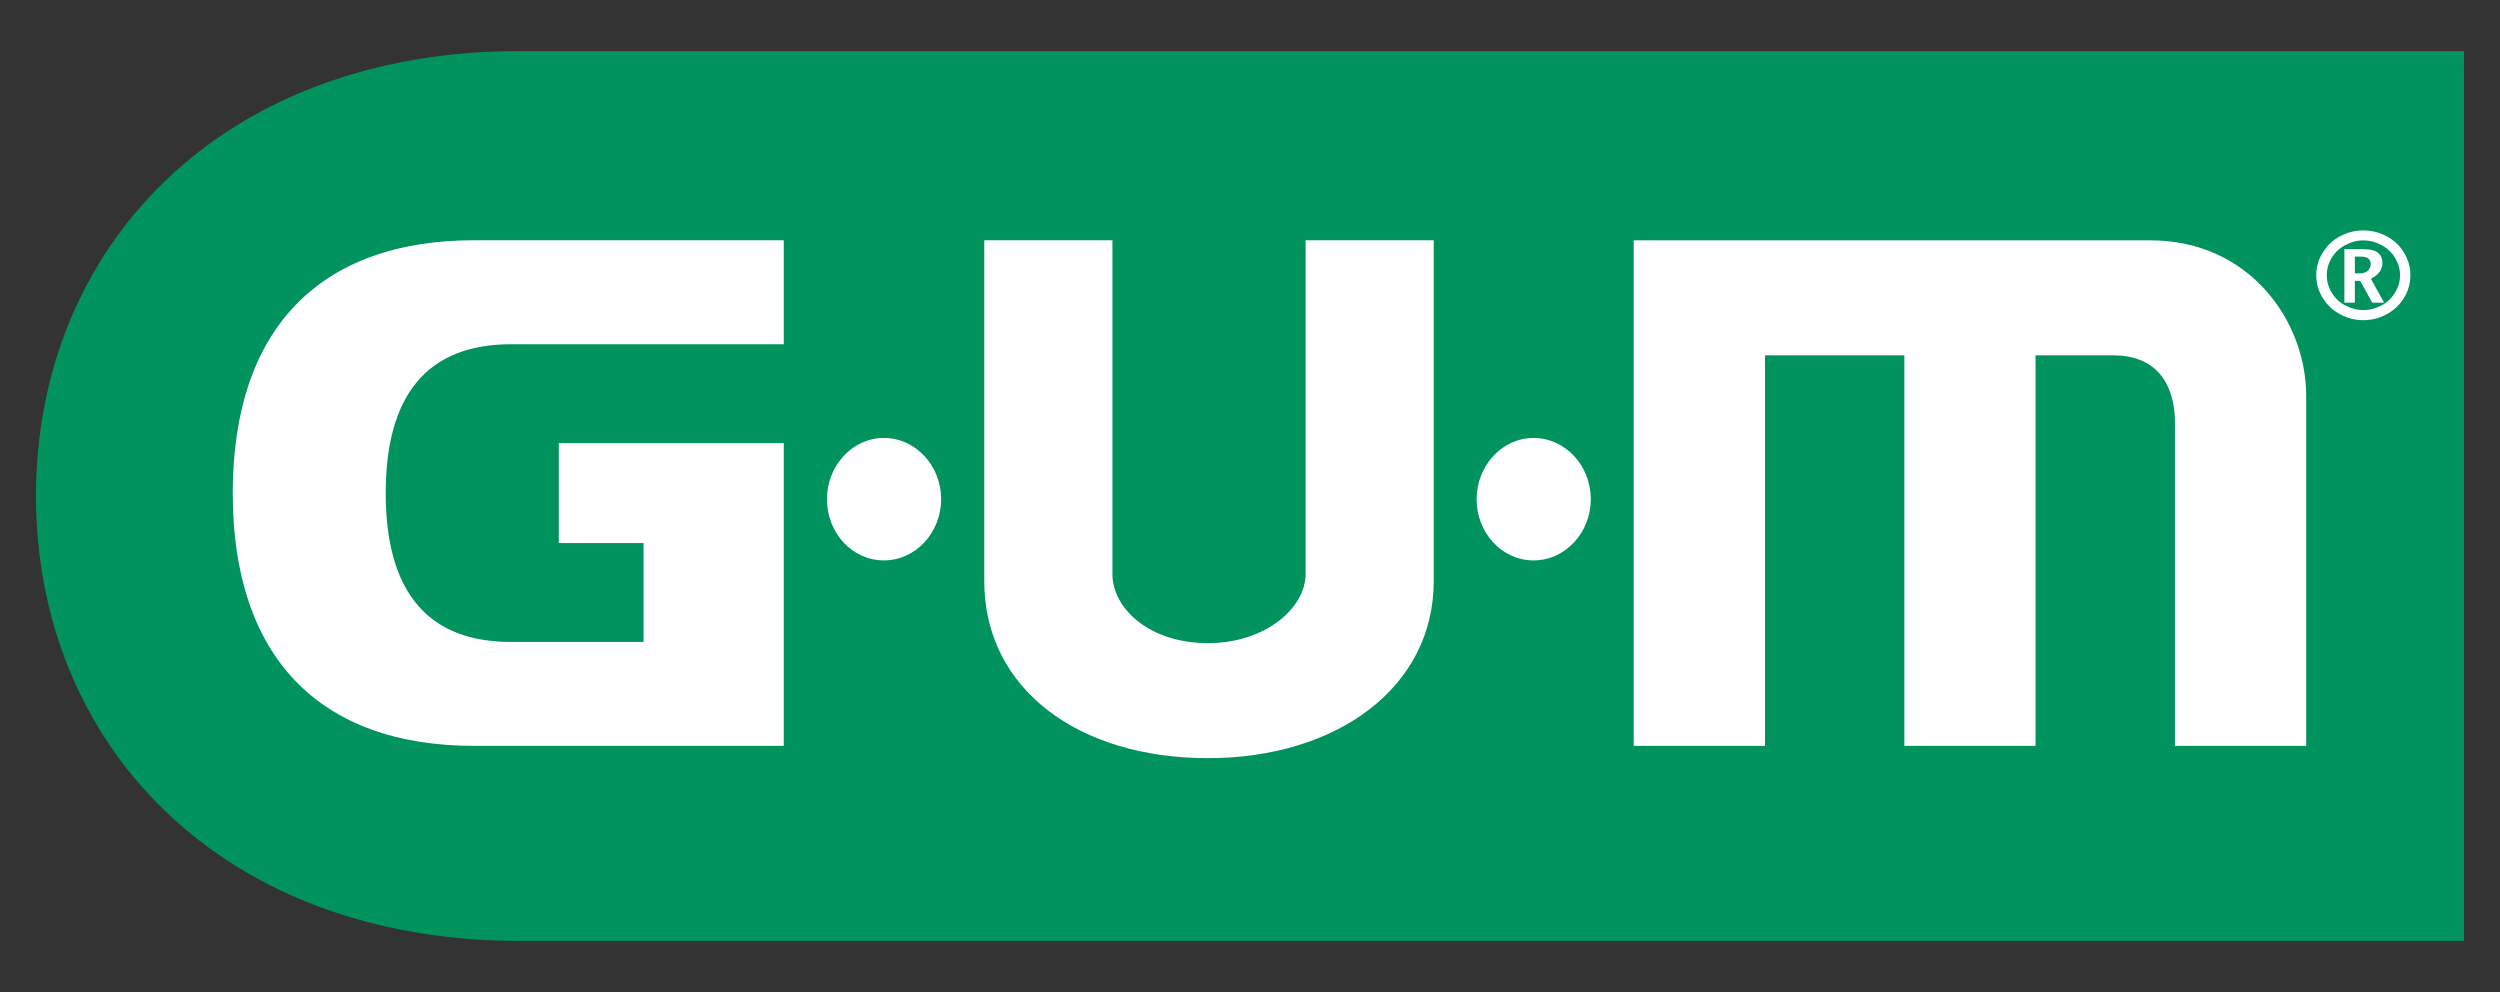 <?xml version="1.0" encoding="UTF-8"?> <svg xmlns="http://www.w3.org/2000/svg" id="Capa_1" version="1.1" viewBox="0 0 3940.22 1563.43"><rect x="0" y="0" width="3940.22" height="1563.43" fill="#333333" stroke="none"/><defs><style> .st0 { fill: #fff; } .st1 { fill: #00935e; } </style></defs><path class="st1" d="M819.64,1482.99c-473.12,0-762.92-311-762.92-701.28S346.52,80.44,819.64,80.44h3063.85v1402.56H819.64Z"></path><g><path class="st0" d="M3724.85,504.58c-13.13,0-25.39-3.11-36.7-9.31-11.26-6.04-20.41-14.48-27.21-25.6-6.86-11.02-10.31-22.91-10.31-35.83s3.3-24.44,9.97-35.36c6.67-10.97,15.64-19.59,27.08-25.87,11.39-6.28,23.81-9.41,37.18-9.41s25.84,3.14,37.23,9.41c11.5,6.27,20.49,14.9,27.08,25.87,6.54,10.92,9.83,22.81,9.83,35.36s-3.4,24.81-10.23,35.83c-6.86,11.13-15.93,19.56-27.24,25.6-11.26,6.2-23.52,9.31-36.68,9.31ZM3724.85,488.76c9.44,0,18.69-2.35,27.87-6.96,9.1-4.59,16.3-11.23,21.7-20.01,5.54-8.75,8.28-18.06,8.28-27.95s-2.61-18.69-7.83-27.4c-5.17-8.57-12.34-15.29-21.49-20.17-9.26-4.98-18.75-7.44-28.53-7.44s-19.25,2.45-28.45,7.44c-9.18,4.88-16.4,11.6-21.49,20.17-5.17,8.7-7.7,17.77-7.7,27.4s2.77,19.2,8.07,27.95c5.46,8.78,12.63,15.43,21.73,20.01,9.07,4.61,18.35,6.96,27.84,6.96ZM3694.94,477.05v-84.4h25.84c9.86,0,16.85.82,20.88,2.32,4.03,1.53,7.25,3.85,9.6,7.01,2.45,3.11,3.64,7.25,3.64,12.6s-1.5,9.73-4.45,13.82c-3.01,4.19-7.62,7.86-13.74,10.86l20.86,37.78h-18.69l-18.98-34.41h-8.41v34.41h-16.53ZM3711.48,430.83h7.2c5.85,0,10.31-1.42,13.24-4.11,2.87-2.74,4.48-6.25,4.48-10.55,0-3.64-1.21-6.49-3.59-8.6-2.16-2.11-6.7-3.19-13.45-3.19h-7.88v26.45Z"></path><path class="st0" d="M1392.97,690.23c49.99,0,90.31,43.53,90.31,96.49s-40.31,96.53-90.31,96.53-89.62-43.56-89.62-96.53,40.42-96.49,89.62-96.49ZM2416.95,690.23c49.97,0,90.28,43.53,90.28,96.49s-40.31,96.53-90.28,96.53-89.65-43.56-89.65-96.53,40.42-96.49,89.65-96.49ZM3389.63,378.83h-814.77v796.75h206.93v-615.53h219.66v615.53h206.77v-615.53h122.37c87.93,0,97.32,73.43,97.32,105.13v510.4h206.86v-551.38c0-120.6-91.63-245.37-245.15-245.37ZM366.83,777.22c0-257.07,135.21-398.58,380.87-398.58h487.59v163.9h-429.9c-130.94,0-197.46,78.92-197.46,234.68s66.52,234.56,197.46,234.56h208.92v-155.88h-133.6v-157.5h354.59v477.18h-487.59c-245.66,0-380.87-141.49-380.87-398.35ZM2057.77,378.65v526.09c0,52.36-61.83,108.9-154.06,108.9s-150.42-54.71-150.42-108.9V378.65h-202v537.29c0,169.54,148,278.96,352.42,278.96s355.96-112.14,355.96-278.96V378.65h-201.89Z"></path></g></svg> 